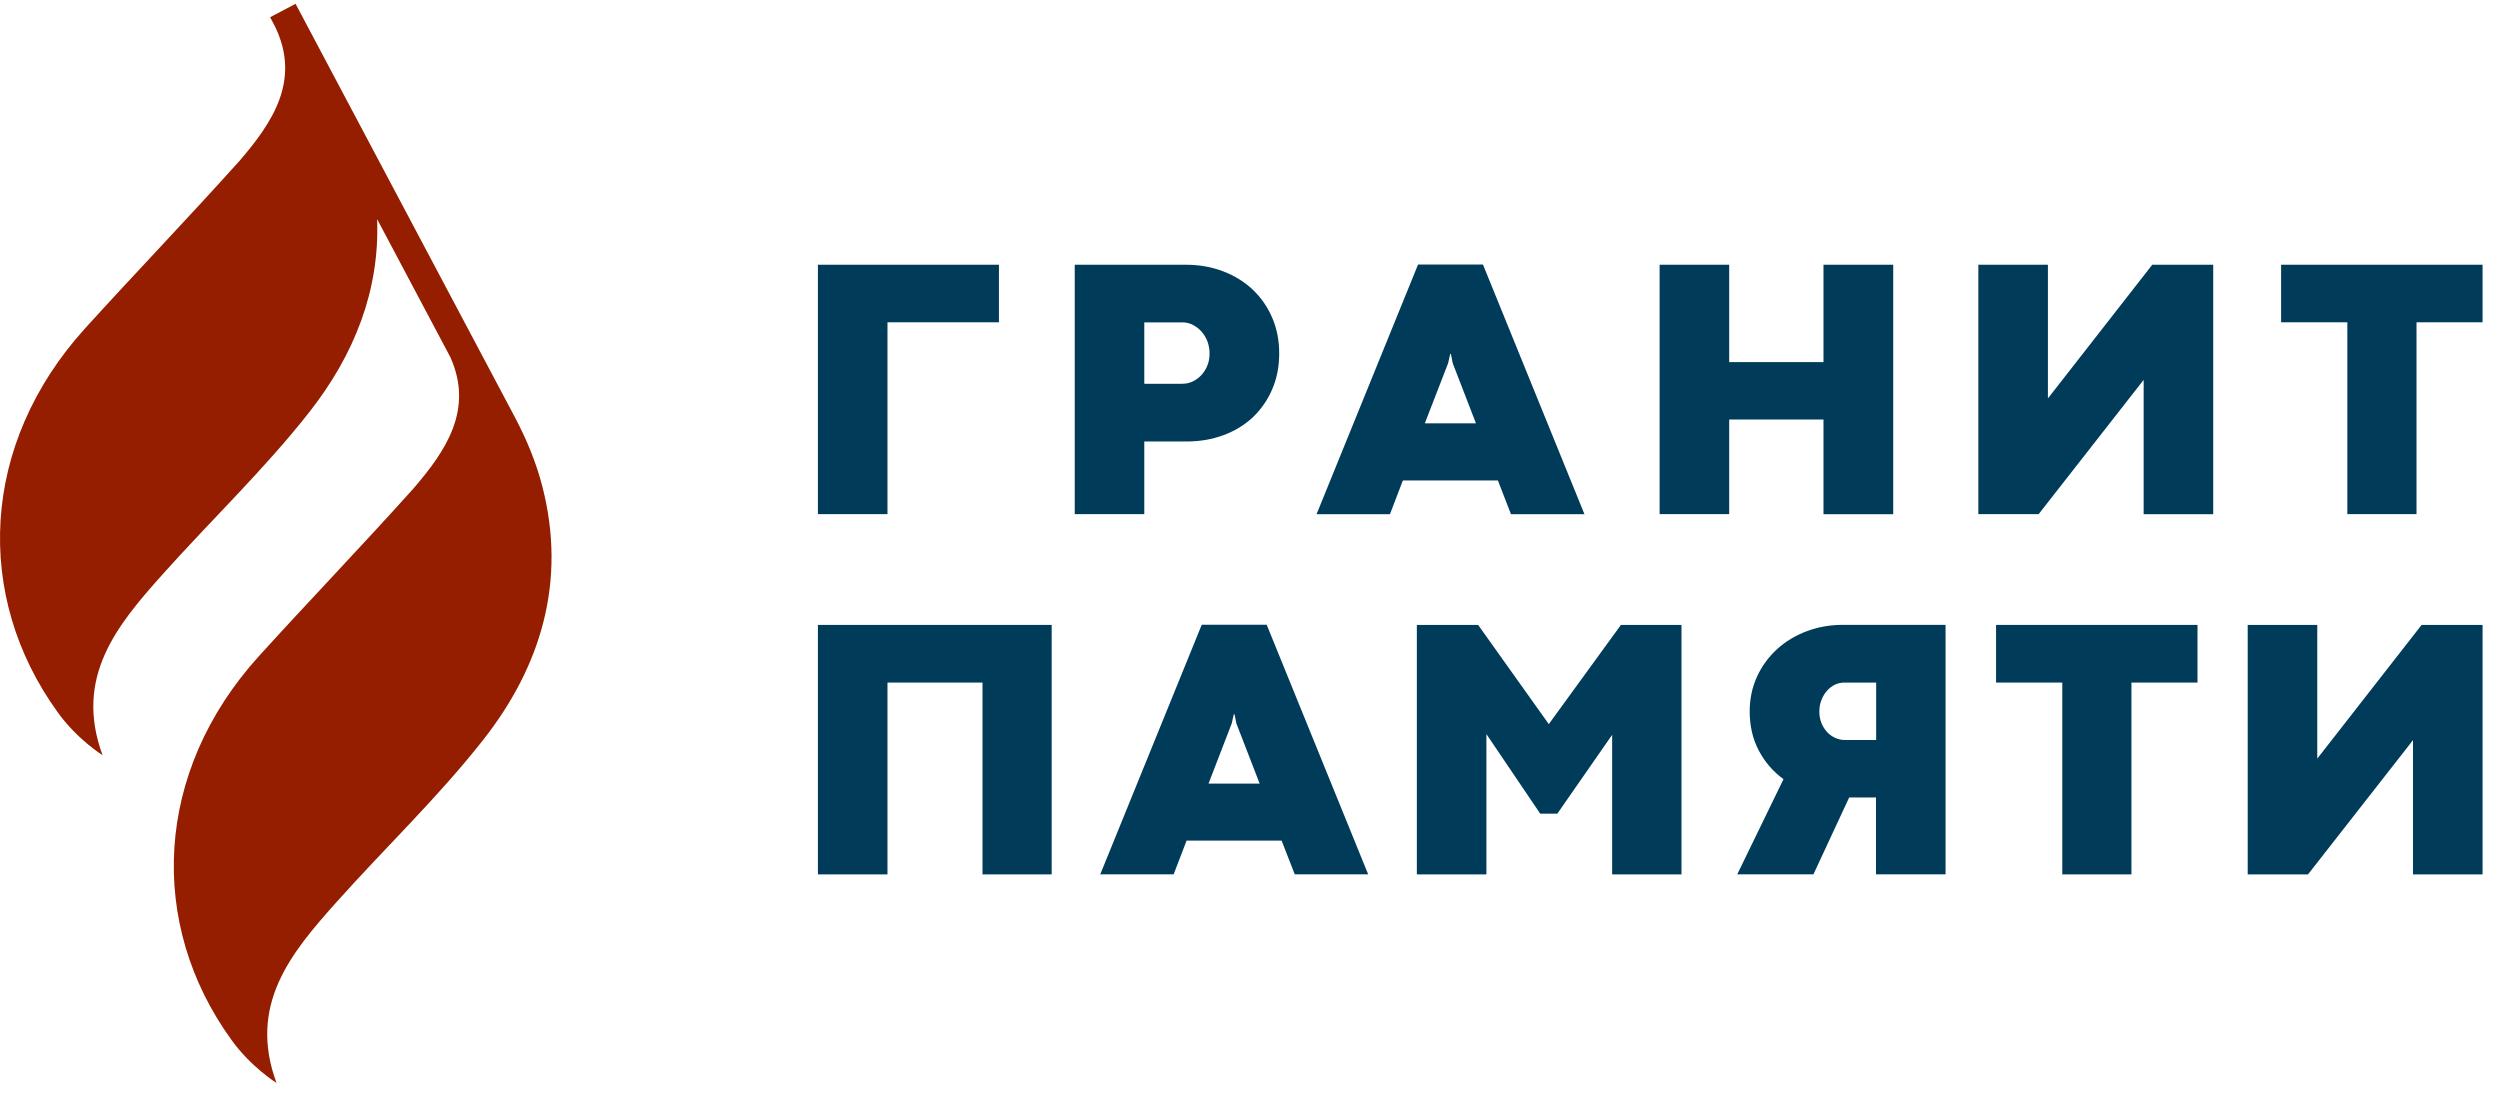 <?xml version="1.0" encoding="UTF-8"?> <svg xmlns="http://www.w3.org/2000/svg" width="139" height="61" viewBox="0 0 139 61" fill="none"><path d="M45.476 14.719H55.541V17.92H49.344V28.586H45.476V14.719Z" fill="#003C5A"></path><path d="M63.623 24.538V28.585H59.755V14.719H65.921C66.679 14.719 67.376 14.842 68.015 15.089C68.649 15.331 69.199 15.675 69.66 16.112C70.122 16.553 70.481 17.073 70.738 17.673C70.996 18.277 71.124 18.934 71.124 19.648C71.124 20.375 70.996 21.037 70.738 21.637C70.481 22.236 70.126 22.748 69.674 23.184C69.221 23.616 68.675 23.951 68.041 24.189C67.407 24.427 66.719 24.547 65.974 24.547H63.623V24.538ZM65.743 21.337C65.947 21.337 66.143 21.293 66.325 21.204C66.506 21.116 66.666 20.997 66.808 20.843C66.945 20.689 67.056 20.512 67.136 20.309C67.216 20.107 67.252 19.886 67.252 19.648C67.252 19.419 67.212 19.198 67.136 18.991C67.056 18.784 66.95 18.603 66.812 18.444C66.675 18.29 66.52 18.162 66.333 18.07C66.156 17.973 65.961 17.924 65.757 17.924H63.623V21.341H65.743V21.337Z" fill="#003C5A"></path><path d="M83.283 26.712H78L77.281 28.59H73.2L78.843 14.71H82.453L88.096 28.59H84.01L83.283 26.712ZM79.22 23.537H82.063L80.772 20.195L80.67 19.683H80.63L80.515 20.195L79.22 23.537Z" fill="#003C5A"></path><path d="M92.275 14.719H96.143V20.133H101.386V14.719H105.263V28.59H101.386V23.325H96.143V28.585H92.275V14.719Z" fill="#003C5A"></path><path d="M109.996 14.719H113.864V22.152L119.666 14.719H123.055V28.59H119.187V21.121L113.35 28.585H109.996V14.719Z" fill="#003C5A"></path><path d="M130.512 17.92H126.83V14.719H138.031V17.92H134.358V28.585H130.512V17.92Z" fill="#003C5A"></path><path d="M54.627 37.951H49.344V48.616H45.476V34.745H58.473V48.616H54.627V37.951Z" fill="#003C5A"></path><path d="M71.257 46.738H65.974L65.255 48.612H61.174L66.817 34.736H70.428L76.07 48.612H71.989L71.257 46.738ZM67.194 43.568H70.037L68.742 40.221L68.64 39.714H68.6L68.485 40.221L67.194 43.568Z" fill="#003C5A"></path><path d="M85.638 45.243L82.644 40.816V48.616H78.776V34.745H82.183L86.113 40.261L90.123 34.745H93.49V48.616H89.635V40.856L86.588 45.239H85.638V45.243Z" fill="#003C5A"></path><path d="M102.814 44.34L100.827 48.612H96.591L99.163 43.321C98.582 42.902 98.126 42.369 97.788 41.729C97.451 41.09 97.283 40.362 97.283 39.556C97.283 38.855 97.42 38.211 97.691 37.62C97.966 37.025 98.334 36.522 98.804 36.094C99.27 35.667 99.82 35.336 100.45 35.098C101.08 34.86 101.75 34.741 102.459 34.741H108.173V48.612H104.305V44.34H102.814ZM104.314 41.138V37.951H102.548C102.357 37.951 102.175 37.995 102.007 38.074C101.838 38.158 101.692 38.277 101.568 38.422C101.439 38.568 101.341 38.74 101.266 38.938C101.191 39.132 101.155 39.34 101.155 39.56C101.155 39.794 101.195 40.005 101.271 40.199C101.35 40.393 101.452 40.556 101.581 40.697C101.71 40.839 101.86 40.944 102.033 41.024C102.202 41.103 102.379 41.143 102.557 41.143H104.314V41.138Z" fill="#003C5A"></path><path d="M114.663 37.951H110.981V34.745H122.181V37.951H118.508V48.616H114.663V37.951Z" fill="#003C5A"></path><path d="M124.972 34.745H128.84V42.179L134.642 34.745H138.031V48.616H134.163V41.152L128.325 48.616H124.972V34.745Z" fill="#003C5A"></path><path fill-rule="evenodd" clip-rule="evenodd" d="M30.159 27.064C29.812 25.702 29.276 24.428 28.633 23.206L16.434 0.212L15.019 0.958L15.289 1.469C16.744 4.467 15.147 6.817 13.306 8.956C10.37 12.223 7.566 15.133 4.732 18.255C-1.106 24.697 -1.456 33.153 3.206 39.599C4.284 41.108 5.703 41.989 5.703 41.989C4.106 37.651 6.511 34.763 9.026 31.95C11.727 28.929 14.686 26.108 17.183 22.933C19.716 19.714 21.122 16.116 20.967 12.183L25.035 19.851C26.357 22.774 24.782 25.08 22.972 27.179C20.036 30.446 17.232 33.356 14.398 36.478C8.556 42.924 8.205 51.381 12.872 57.823C13.95 59.326 15.374 60.212 15.374 60.212C13.772 55.874 16.181 52.986 18.696 50.173C21.398 47.148 24.356 44.331 26.854 41.152C30.096 37.038 31.503 32.307 30.159 27.064Z" fill="#961E00"></path></svg> 